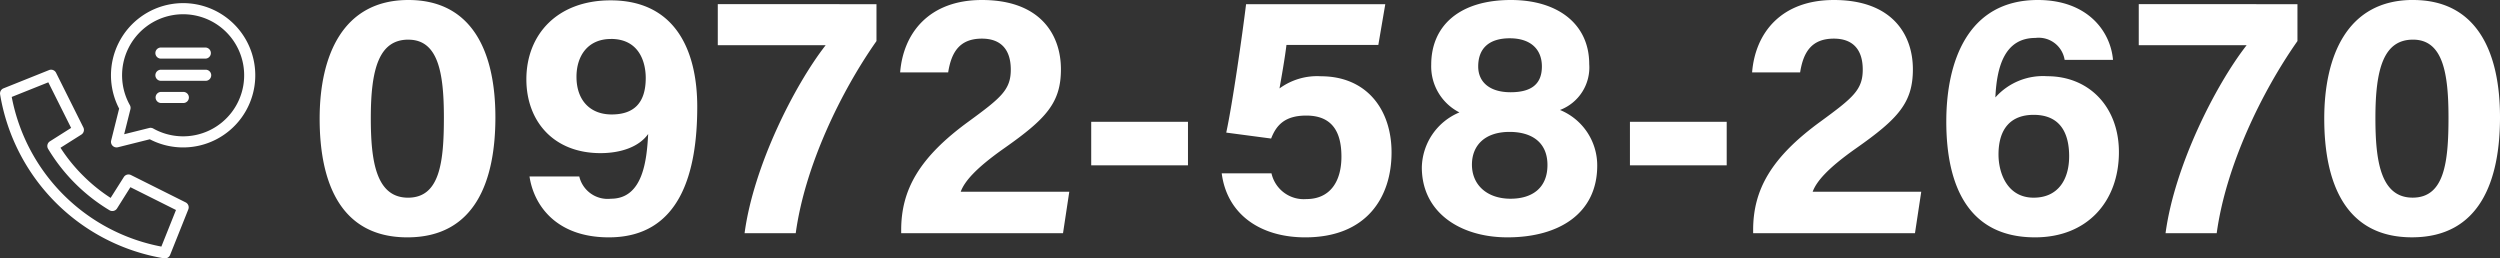 <svg xmlns="http://www.w3.org/2000/svg" width="294.522" height="30.442" viewBox="0 0 294.522 30.442">
  <rect x="0" y="0" width="294.522" height="30.442" fill="#333333" stroke="none"/>
  <g id="グループ_21906" data-name="グループ 21906" transform="translate(-81.911 -13662.53)">
    <path id="パス_24703" data-name="パス 24703" d="M-117.977-27.47c-7.749,0-10.455,6.6-10.455,13.981,0,7.462,2.419,13.981,10.332,13.981,8.036,0,10.373-6.724,10.373-14.145C-107.727-21.32-110.433-27.47-117.977-27.47Zm0,4.674c3.526,0,4.182,3.936,4.182,9.184,0,5.289-.492,9.43-4.223,9.43-3.813,0-4.387-4.428-4.387-9.389C-122.405-19.393-121.421-22.8-117.977-22.8Zm14.268,16.113c.492,3.321,3.075,7.175,9.348,7.175,8.487,0,10.414-7.79,10.414-15.375,0-6.642-2.583-12.546-10.209-12.546-6.273,0-9.922,4.018-9.922,9.307,0,4.879,3.157,8.692,8.733,8.692,2.337,0,4.51-.7,5.617-2.255-.164,2.993-.574,7.626-4.387,7.626a3.434,3.434,0,0,1-3.731-2.624Zm9.594-16.2c3.362,0,4.1,2.788,4.1,4.592,0,2.993-1.435,4.305-4.018,4.305-2.542,0-4.141-1.681-4.141-4.428C-98.174-20.91-96.821-22.878-94.115-22.878Zm12.587-4.1v4.838h12.71C-72.467-17.466-77.305-7.954-78.371,0h6.027c1.066-7.831,5.248-16.564,9.512-22.632v-4.346ZM-40.856,0l.738-4.879H-52.91c.451-1.23,1.8-2.788,5.125-5.125,4.961-3.485,6.683-5.371,6.683-9.307,0-4.018-2.378-8.159-9.307-8.159-6.232,0-9.266,3.9-9.635,8.528h5.658c.369-2.337,1.312-3.977,3.977-3.977,2.255,0,3.4,1.312,3.4,3.649,0,2.378-1.148,3.321-4.961,6.109C-57.83-8.9-59.921-5.084-59.921-.369V0Zm3.321-13.12v5.125h11.4V-13.12ZM-2.89-26.978h-16.4c-.451,3.69-1.6,11.726-2.337,15.129l5.289.7c.615-1.6,1.64-2.706,4.141-2.706,3.116,0,4.141,2.009,4.141,4.838,0,2.952-1.353,5-4.141,5a3.894,3.894,0,0,1-4.1-3.034H-22.16c.615,4.8,4.51,7.544,9.84,7.544,7.3,0,10.168-4.8,10.168-10,0-5.125-2.993-8.979-8.323-8.979a7.508,7.508,0,0,0-4.879,1.435c.2-1.107.656-3.69.82-5.125H-3.71ZM11.5.492c6.15,0,10.578-2.87,10.578-8.446a7.054,7.054,0,0,0-4.387-6.56,5.355,5.355,0,0,0,3.444-5.412c0-4.674-3.649-7.544-9.225-7.544-6.068,0-9.389,3.034-9.389,7.626a6.082,6.082,0,0,0,3.321,5.617A7.168,7.168,0,0,0,1.415-7.749C1.415-2.419,5.966.492,11.5.492Zm.369-4.551c-2.747,0-4.551-1.6-4.551-4.018,0-2.255,1.517-3.854,4.428-3.854,2.624,0,4.469,1.23,4.469,3.9C16.216-5.289,14.371-4.059,11.87-4.059Zm-.082-18.9c2.419,0,3.772,1.271,3.772,3.321,0,2.132-1.312,3.034-3.69,3.034-2.5,0-3.813-1.23-3.813-3.034C8.057-21.771,9.328-22.96,11.788-22.96Zm14.145,9.84v5.125h11.4V-13.12ZM59.512,0l.738-4.879H47.458c.451-1.23,1.8-2.788,5.125-5.125,4.961-3.485,6.683-5.371,6.683-9.307,0-4.018-2.378-8.159-9.307-8.159-6.232,0-9.266,3.9-9.635,8.528h5.658c.369-2.337,1.312-3.977,3.977-3.977,2.255,0,3.4,1.312,3.4,3.649,0,2.378-1.148,3.321-4.961,6.109C42.538-8.9,40.447-5.084,40.447-.369V0ZM82.841-20.418c-.287-3.362-2.993-7.052-8.856-7.052-8.282,0-10.783,7.3-10.783,14.309C63.2-5.535,65.826.492,73.657.492c6.191,0,9.881-4.264,9.881-10.045,0-5.289-3.485-8.938-8.446-8.938a7.5,7.5,0,0,0-6.109,2.5C69.147-19.639,70.09-23,73.7-23a3.094,3.094,0,0,1,3.444,2.583ZM73.493-4.182c-3.116,0-4.141-2.911-4.141-5.084,0-3.116,1.517-4.674,4.141-4.674,3.239,0,4.182,2.3,4.182,4.879C77.675-6.314,76.363-4.182,73.493-4.182Zm12.382-22.8v4.838h12.71C94.936-17.466,90.1-7.954,89.032,0h6.027c1.066-7.831,5.248-16.564,9.512-22.632v-4.346Zm32.308-.492c-7.749,0-10.455,6.6-10.455,13.981,0,7.462,2.419,13.981,10.332,13.981,8.036,0,10.373-6.724,10.373-14.145C128.433-21.32,125.727-27.47,118.183-27.47Zm0,4.674c3.526,0,4.182,3.936,4.182,9.184,0,5.289-.492,9.43-4.223,9.43-3.813,0-4.387-4.428-4.387-9.389C113.755-19.393,114.739-22.8,118.183-22.8Z" transform="translate(248 13690)" fill="#fff"/>
    <path id="パス_8776" data-name="パス 8776" d="M101.182,111.715a19.425,19.425,0,0,0,3.264,2.641L106,111.9a.654.654,0,0,1,.846-.235l6.437,3.218a.654.654,0,0,1,.314.828l-2.144,5.365a.654.654,0,0,1-.719.4,23.482,23.482,0,0,1-19.308-19.308.654.654,0,0,1,.4-.719L97.188,99.3a.654.654,0,0,1,.828.314l3.216,6.438a.654.654,0,0,1-.235.846l-2.458,1.552a19.424,19.424,0,0,0,2.641,3.264ZM105.2,115.6a.654.654,0,0,1-.885.213,21.134,21.134,0,0,1-7.236-7.236.654.654,0,0,1,.213-.885l2.5-1.582-2.687-5.37-4.31,1.723a22.156,22.156,0,0,0,17.628,17.628l1.723-4.31-5.37-2.686Zm.1-7.211a.654.654,0,0,1-.792-.792l.94-3.76a8.5,8.5,0,1,1,3.613,3.613l-3.76.941Zm3.69-2.27a.654.654,0,0,1,.479.065,7.191,7.191,0,1,0-2.755-2.755.654.654,0,0,1,.065.477l-.739,2.95,2.95-.737Zm1.382-8.171a.654.654,0,0,1,0-1.308h5.23a.654.654,0,0,1,0,1.308h-5.23Zm0,2.615a.654.654,0,0,1,0-1.308h5.271a.654.654,0,0,1,0,1.308Zm0,2.615a.654.654,0,0,1,0-1.307h2.615a.654.654,0,1,1,0,1.307Z" transform="translate(-9.502 13571.488)" fill="#fff"/>
  </g>
</svg>
